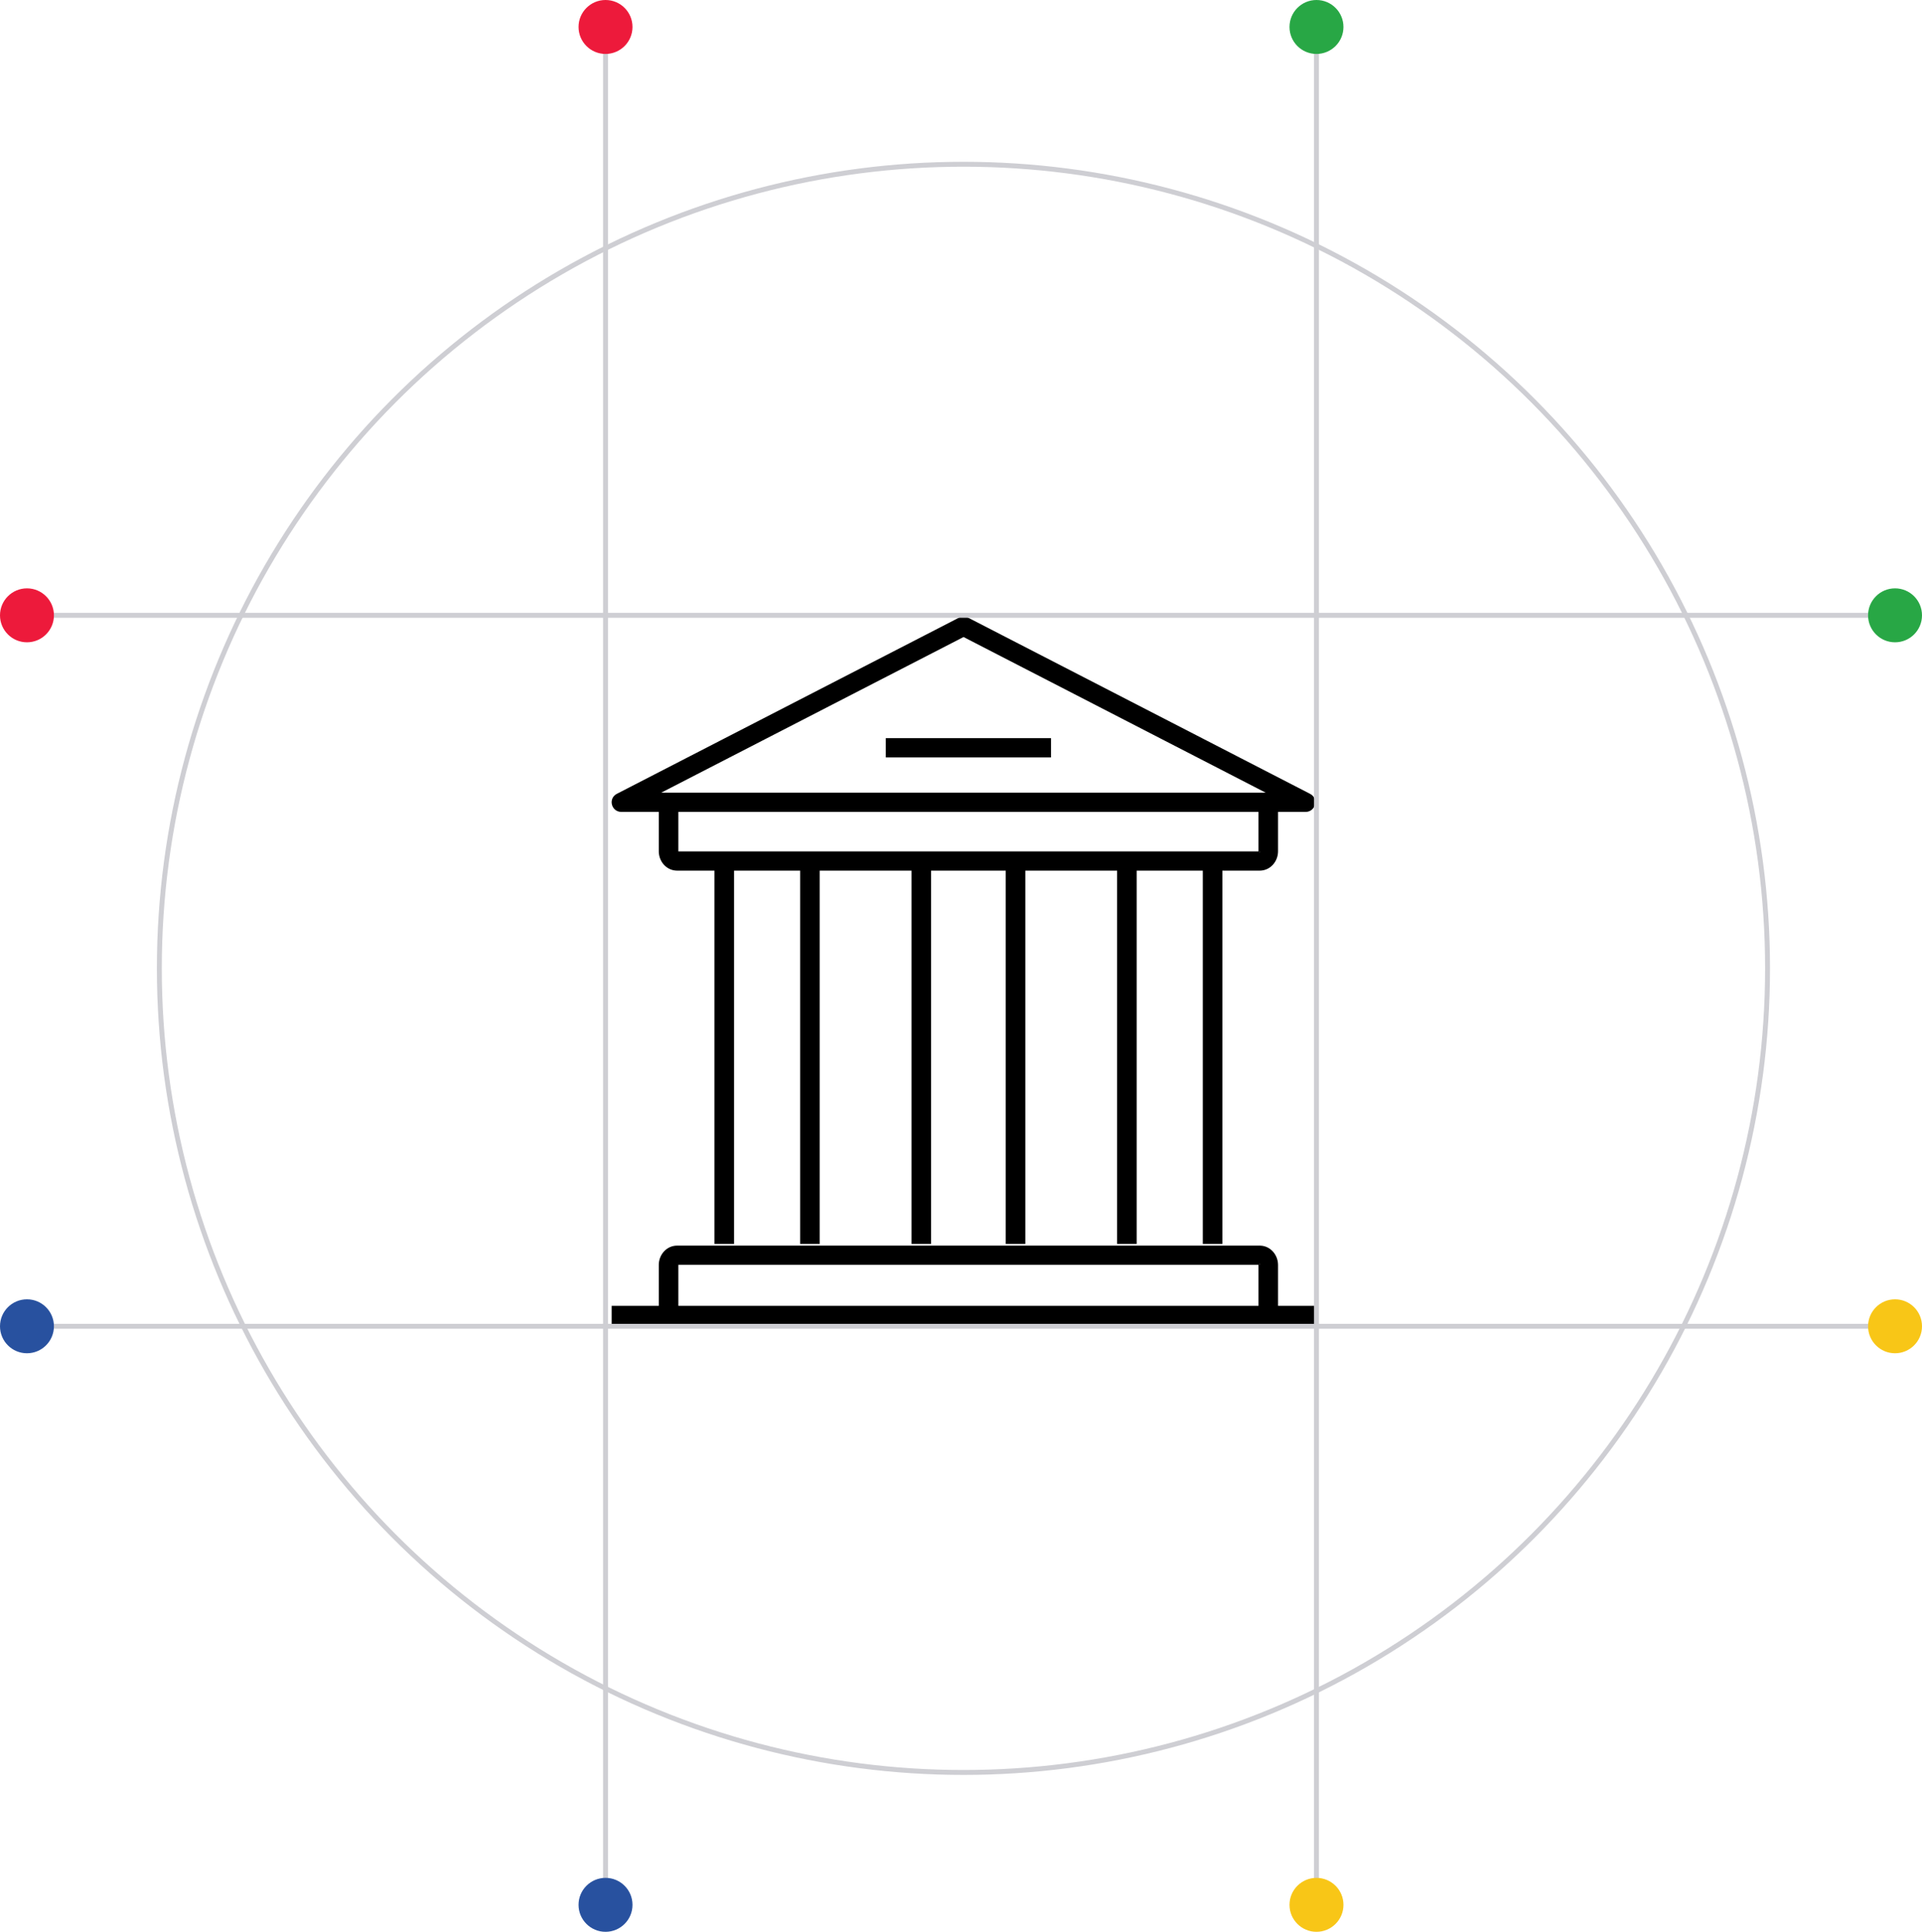 <svg width="392" height="394" viewBox="0 0 392 394" fill="none" xmlns="http://www.w3.org/2000/svg">
<path fill-rule="evenodd" clip-rule="evenodd" d="M125.936 162.12L195.71 126.196C196.217 125.935 196.824 125.935 197.331 126.196L267.064 162.12C268.677 162.95 268.075 165.345 266.253 165.345H260.414V173.612C260.414 175.519 259.042 177.169 257.176 177.309L256.919 177.319H249.057V253.443H245.563V177.319H231.584V253.443H228.09V177.319H208.869V253.443H205.375V177.319H189.649V253.443H186.154V177.319H166.934V253.443H163.439V177.319H149.461V253.443H145.967V177.319H138.104C136.196 177.319 134.741 175.752 134.618 173.871L134.609 173.612V165.345H126.747C124.925 165.345 124.323 162.95 125.936 162.12ZM138.104 165.345V173.612L138.11 173.723L138.132 173.858C138.134 173.872 138.133 173.882 138.129 173.888L138.104 173.898H256.919C256.893 173.898 256.888 173.886 256.891 173.858L256.913 173.723L256.919 173.612V165.345H138.104ZM259.183 161.923L196.518 129.641L133.818 161.923H259.183ZM214.11 150.804V154.226H180.912V150.804H214.11ZM138.104 266.579V258.004L138.11 257.894L138.132 257.759C138.134 257.745 138.133 257.735 138.129 257.729L138.104 257.719H256.919C256.893 257.719 256.888 257.731 256.891 257.759L256.913 257.894L256.919 258.004V266.579H138.104ZM134.609 266.579V258.004L134.618 257.746C134.741 255.865 136.196 254.298 138.104 254.298H256.919L257.176 254.307C259.042 254.447 260.414 256.097 260.414 258.004V266.579H268.277V270H125V266.579H134.609Z" fill="black"/>
<path d="M195.71 126.196L195.824 126.418V126.418L195.71 126.196ZM125.936 162.12L125.822 161.897H125.822L125.936 162.12ZM197.331 126.196L197.217 126.418L197.217 126.418L197.331 126.196ZM267.064 162.12L267.179 161.897L267.064 162.12ZM260.414 165.345V165.095H260.164V165.345H260.414ZM257.176 177.309L257.186 177.559L257.195 177.559L257.176 177.309ZM256.919 177.319V177.569L256.928 177.569L256.919 177.319ZM249.057 177.319V177.069H248.807V177.319H249.057ZM249.057 253.443V253.693H249.307V253.443H249.057ZM245.563 253.443H245.313V253.693H245.563V253.443ZM245.563 177.319H245.813V177.069H245.563V177.319ZM231.584 177.319V177.069H231.334V177.319H231.584ZM231.584 253.443V253.693H231.834V253.443H231.584ZM228.09 253.443H227.84V253.693H228.09V253.443ZM228.09 177.319H228.34V177.069H228.09V177.319ZM208.869 177.319V177.069H208.619V177.319H208.869ZM208.869 253.443V253.693H209.119V253.443H208.869ZM205.375 253.443H205.125V253.693H205.375V253.443ZM205.375 177.319H205.625V177.069H205.375V177.319ZM189.649 177.319V177.069H189.399V177.319H189.649ZM189.649 253.443V253.693H189.899V253.443H189.649ZM186.154 253.443H185.904V253.693H186.154V253.443ZM186.154 177.319H186.404V177.069H186.154V177.319ZM166.934 177.319V177.069H166.684V177.319H166.934ZM166.934 253.443V253.693H167.184V253.443H166.934ZM163.439 253.443H163.189V253.693H163.439V253.443ZM163.439 177.319H163.689V177.069H163.439V177.319ZM149.461 177.319V177.069H149.211V177.319H149.461ZM149.461 253.443V253.693H149.711V253.443H149.461ZM145.967 253.443H145.717V253.693H145.967V253.443ZM145.967 177.319H146.217V177.069H145.967V177.319ZM134.618 173.871L134.368 173.879L134.368 173.887L134.618 173.871ZM134.609 173.612H134.359L134.36 173.621L134.609 173.612ZM134.609 165.345H134.859V165.095H134.609V165.345ZM138.104 173.612H137.854L137.854 173.626L138.104 173.612ZM138.104 165.345V165.095H137.854V165.345H138.104ZM138.11 173.723L137.861 173.737L137.861 173.75L137.863 173.763L138.11 173.723ZM138.132 173.858L138.381 173.83L138.379 173.818L138.132 173.858ZM138.129 173.888L138.217 174.122L138.294 174.093L138.339 174.024L138.129 173.888ZM138.104 173.898L138.016 173.664L138.104 174.148V173.898ZM256.891 173.858L256.644 173.818L256.643 173.83L256.891 173.858ZM256.913 173.723L257.16 173.763L257.162 173.75L257.162 173.737L256.913 173.723ZM256.919 173.612L257.169 173.626V173.612H256.919ZM256.919 165.345H257.169V165.095H256.919V165.345ZM196.518 129.641L196.632 129.419L196.518 129.36L196.404 129.419L196.518 129.641ZM259.183 161.923V162.173L259.297 161.7L259.183 161.923ZM133.818 161.923L133.704 161.7L133.818 162.173V161.923ZM214.11 154.226V154.476H214.36V154.226H214.11ZM214.11 150.804H214.36V150.554H214.11V150.804ZM180.912 154.226H180.662V154.476H180.912V154.226ZM180.912 150.804V150.554H180.662V150.804H180.912ZM138.104 258.004L137.854 257.99V258.004H138.104ZM138.104 266.579H137.854V266.829H138.104V266.579ZM138.11 257.894L137.863 257.854L137.861 257.867L137.861 257.88L138.11 257.894ZM138.132 257.759L138.379 257.799L138.38 257.787L138.132 257.759ZM138.129 257.729L138.339 257.593L138.294 257.524L138.217 257.495L138.129 257.729ZM138.104 257.719V257.469L138.016 257.953L138.104 257.719ZM256.891 257.759L256.642 257.787L256.644 257.799L256.891 257.759ZM256.913 257.894L257.162 257.88L257.162 257.867L257.16 257.854L256.913 257.894ZM256.919 258.004H257.169L257.169 257.99L256.919 258.004ZM256.919 266.579V266.829H257.169V266.579H256.919ZM134.609 258.004L134.359 257.996V258.004H134.609ZM134.609 266.579V266.829H134.859V266.579H134.609ZM134.618 257.746L134.368 257.73L134.368 257.738L134.618 257.746ZM256.919 254.298L256.928 254.048H256.919V254.298ZM257.176 254.307L257.195 254.058L257.186 254.058L257.176 254.307ZM260.414 266.579H260.164V266.829H260.414V266.579ZM268.277 266.579H268.527V266.329H268.277V266.579ZM268.277 270V270.25H268.527V270H268.277ZM125 270H124.75V270.25H125V270ZM125 266.579V266.329H124.75V266.579H125ZM195.595 125.974L125.822 161.897L126.051 162.342L195.824 126.418L195.595 125.974ZM197.446 125.974C196.866 125.675 196.175 125.675 195.595 125.974L195.824 126.418C196.26 126.194 196.781 126.194 197.217 126.418L197.446 125.974ZM267.179 161.897L197.446 125.974L197.217 126.418L266.95 162.342L267.179 161.897ZM266.253 165.595C268.325 165.595 269.035 162.854 267.179 161.897L266.95 162.342C268.319 163.047 267.825 165.095 266.253 165.095V165.595ZM260.414 165.595H266.253V165.095H260.414V165.595ZM260.664 173.612V165.345H260.164V173.612H260.664ZM257.195 177.559C259.207 177.408 260.664 175.633 260.664 173.612H260.164C260.164 175.405 258.876 176.931 257.158 177.06L257.195 177.559ZM256.928 177.569L257.186 177.559L257.167 177.059L256.91 177.069L256.928 177.569ZM249.057 177.569H256.919V177.069H249.057V177.569ZM248.807 177.319V253.443H249.307V177.319H248.807ZM249.057 253.193H245.563V253.693H249.057V253.193ZM245.813 253.443V177.319H245.313V253.443H245.813ZM231.584 177.569H245.563V177.069H231.584V177.569ZM231.834 253.443V177.319H231.334V253.443H231.834ZM228.09 253.693H231.584V253.193H228.09V253.693ZM227.84 177.319V253.443H228.34V177.319H227.84ZM208.869 177.569H228.09V177.069H208.869V177.569ZM209.119 253.443V177.319H208.619V253.443H209.119ZM205.375 253.693H208.869V253.193H205.375V253.693ZM205.125 177.319V253.443H205.625V177.319H205.125ZM189.649 177.569H205.375V177.069H189.649V177.569ZM189.899 253.443V177.319H189.399V253.443H189.899ZM186.154 253.693H189.649V253.193H186.154V253.693ZM185.904 177.319V253.443H186.404V177.319H185.904ZM166.934 177.569H186.154V177.069H166.934V177.569ZM167.184 253.443V177.319H166.684V253.443H167.184ZM163.439 253.693H166.934V253.193H163.439V253.693ZM163.189 177.319V253.443H163.689V177.319H163.189ZM149.461 177.569H163.439V177.069H149.461V177.569ZM149.711 253.443V177.319H149.211V253.443H149.711ZM145.967 253.693H149.461V253.193H145.967V253.693ZM145.717 177.319V253.443H146.217V177.319H145.717ZM138.104 177.569H145.967V177.069H138.104V177.569ZM134.368 173.887C134.499 175.881 136.046 177.569 138.104 177.569V177.069C136.345 177.069 134.983 175.622 134.867 173.854L134.368 173.887ZM134.36 173.621L134.368 173.879L134.868 173.863L134.859 173.604L134.36 173.621ZM134.359 165.345V173.612H134.859V165.345H134.359ZM126.747 165.595H134.609V165.095H126.747V165.595ZM125.822 161.897C123.965 162.853 124.675 165.595 126.747 165.595V165.095C125.175 165.095 124.681 163.047 126.051 162.342L125.822 161.897ZM138.354 173.612V165.345H137.854V173.612H138.354ZM138.36 173.709L138.354 173.598L137.854 173.626L137.861 173.737L138.36 173.709ZM138.379 173.818L138.357 173.683L137.863 173.763L137.885 173.898L138.379 173.818ZM138.339 174.024C138.396 173.935 138.382 173.842 138.38 173.83L137.884 173.886C137.883 173.885 137.882 173.872 137.884 173.853C137.885 173.834 137.892 173.795 137.919 173.752L138.339 174.024ZM138.192 174.131L138.217 174.122L138.041 173.654L138.016 173.664L138.192 174.131ZM256.919 173.648H138.104V174.148H256.919V173.648ZM256.643 173.83C256.641 173.842 256.627 173.936 256.684 174.024C256.759 174.14 256.88 174.148 256.919 174.148V173.648C256.932 173.648 257.038 173.649 257.104 173.752C257.131 173.795 257.138 173.834 257.139 173.853C257.141 173.872 257.14 173.885 257.139 173.886L256.643 173.83ZM256.666 173.683L256.644 173.818L257.138 173.898L257.16 173.763L256.666 173.683ZM256.669 173.598L256.663 173.709L257.162 173.737L257.169 173.626L256.669 173.598ZM256.669 165.345V173.612H257.169V165.345H256.669ZM138.104 165.595H256.919V165.095H138.104V165.595ZM196.403 129.863L259.068 162.145L259.297 161.7L196.632 129.419L196.403 129.863ZM133.933 162.145L196.632 129.863L196.404 129.419L133.704 161.7L133.933 162.145ZM259.183 161.673H133.818V162.173H259.183V161.673ZM214.36 154.226V150.804H213.86V154.226H214.36ZM180.912 154.476H214.11V153.976H180.912V154.476ZM180.662 150.804V154.226H181.162V150.804H180.662ZM214.11 150.554H180.912V151.054H214.11V150.554ZM137.854 258.004V266.579H138.354V258.004H137.854ZM137.861 257.88L137.854 257.99L138.354 258.018L138.36 257.908L137.861 257.88ZM137.885 257.719L137.863 257.854L138.357 257.934L138.379 257.799L137.885 257.719ZM137.919 257.864C137.892 257.822 137.885 257.783 137.884 257.763C137.882 257.744 137.883 257.731 137.884 257.731L138.38 257.787C138.382 257.774 138.396 257.681 138.339 257.593L137.919 257.864ZM138.016 257.953L138.041 257.962L138.217 257.495L138.192 257.485L138.016 257.953ZM256.919 257.469H138.104V257.969H256.919V257.469ZM257.139 257.731C257.14 257.732 257.141 257.744 257.139 257.764C257.138 257.783 257.131 257.822 257.104 257.864C257.038 257.967 256.933 257.969 256.919 257.969V257.469C256.88 257.469 256.759 257.477 256.684 257.593C256.627 257.681 256.641 257.774 256.643 257.787L257.139 257.731ZM257.16 257.854L257.138 257.719L256.644 257.799L256.666 257.934L257.16 257.854ZM257.169 257.99L257.162 257.88L256.663 257.908L256.669 258.018L257.169 257.99ZM257.169 266.579V258.004H256.669V266.579H257.169ZM138.104 266.829H256.919V266.329H138.104V266.829ZM134.359 258.004V266.579H134.859V258.004H134.359ZM134.368 257.738L134.36 257.996L134.859 258.012L134.868 257.754L134.368 257.738ZM138.104 254.048C136.046 254.048 134.499 255.736 134.368 257.73L134.867 257.762C134.983 255.994 136.345 254.548 138.104 254.548V254.048ZM256.919 254.048H138.104V254.548H256.919V254.048ZM257.186 254.058L256.928 254.048L256.91 254.548L257.167 254.557L257.186 254.058ZM260.664 258.004C260.664 255.984 259.207 254.209 257.195 254.058L257.158 254.557C258.876 254.686 260.164 256.211 260.164 258.004H260.664ZM260.664 266.579V258.004H260.164V266.579H260.664ZM268.277 266.329H260.414V266.829H268.277V266.329ZM268.527 270V266.579H268.027V270H268.527ZM125 270.25H268.277V269.75H125V270.25ZM124.75 266.579V270H125.25V266.579H124.75ZM134.609 266.329H125V266.829H134.609V266.329Z" fill="black"/>
<circle cx="196.5" cy="197.5" r="164" stroke="#CECED3"/>
<line x1="123.5" y1="6" x2="123.5" y2="389" stroke="#CECED3"/>
<line x1="268.5" y1="6" x2="268.5" y2="389" stroke="#CECED3"/>
<line x1="5" y1="125.5" x2="388" y2="125.5" stroke="#CECED3"/>
<line x1="5" y1="270.5" x2="388" y2="270.5" stroke="#CECED3"/>
<circle cx="268.5" cy="5.5" r="5.5" fill="#28A745"/>
<circle cx="123.5" cy="5.5" r="5.5" fill="#ED1A3B"/>
<circle cx="386.5" cy="125.5" r="5.5" fill="#28A745"/>
<circle cx="386.5" cy="270.5" r="5.5" fill="#F8C617"/>
<circle cx="268.5" cy="388.5" r="5.5" fill="#F8C617"/>
<circle cx="123.5" cy="388.5" r="5.5" fill="#28519F"/>
<circle cx="5.5" cy="270.5" r="5.5" fill="#28519F"/>
<circle cx="5.5" cy="125.5" r="5.5" fill="#ED1A3B"/>
</svg>

